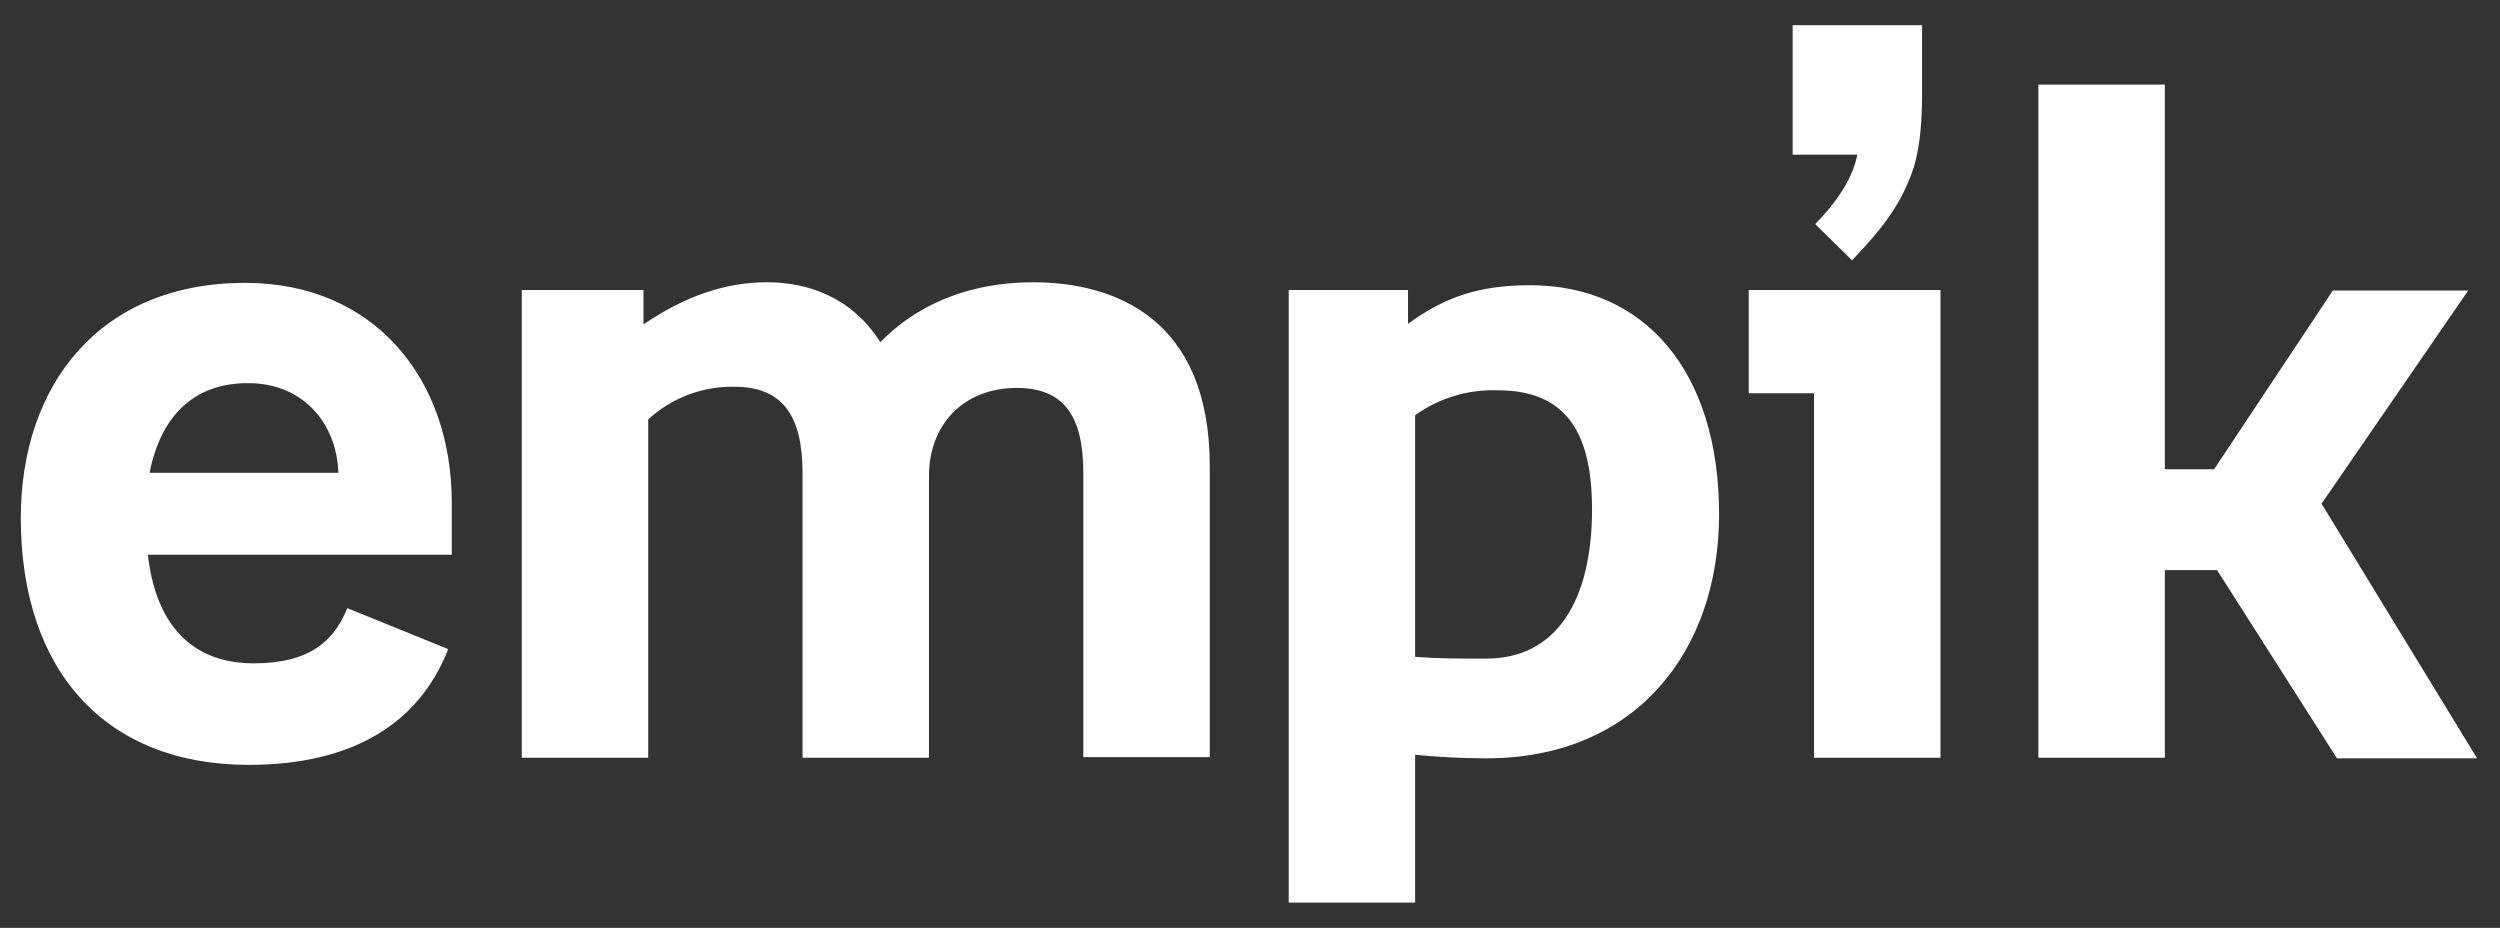 <svg width="97" height="36" viewBox="0 0 97 36" fill="none" xmlns="http://www.w3.org/2000/svg">
<rect x="0" y="0" width="97" height="36" fill="#333333" stroke="none"/>
<path d="M74.576 3.651V0.979H69.555V6H72.066C71.905 6.806 71.398 7.705 70.431 8.695L71.859 10.1C73.079 8.833 73.816 7.843 74.254 6.484C74.53 5.609 74.576 4.48 74.576 3.651ZM17.528 19.497V21.523H5.736C6.127 24.909 8.085 25.738 9.835 25.738C12.023 25.738 12.967 24.863 13.474 23.596L17.39 25.185C16.261 28.087 13.658 29.677 9.651 29.677C4.1 29.677 0.807 26.038 0.807 20.096C0.807 14.96 3.847 10.975 9.513 10.975C14.534 10.975 17.528 14.706 17.528 19.497ZM5.805 18.345H13.129C13.06 16.341 11.678 14.867 9.651 14.867C7.486 14.844 6.219 16.203 5.805 18.345ZM36.045 29.4H31.139V18.345C31.139 16.088 30.333 15.006 28.491 15.006C27.256 14.983 26.06 15.437 25.151 16.272V29.4H20.245V11.252H24.967V12.587C26.556 11.505 28.122 10.952 29.757 10.952C31.346 10.952 33.051 11.528 34.156 13.278C35.492 11.896 37.496 10.952 40.075 10.952C43.231 10.952 46.939 12.334 46.939 18.092V29.377H42.033V18.345C42.033 16.134 41.273 15.052 39.453 15.052C37.358 15.052 36.045 16.503 36.045 18.46V29.4ZM50.025 11.252H54.631V12.564C56.082 11.505 57.418 11.067 59.376 11.067C63.775 11.067 66.7 14.361 66.7 19.957C66.7 25.255 63.475 29.423 57.671 29.423C56.773 29.423 55.829 29.377 54.907 29.285V35.02H50.002V11.252H50.025ZM54.907 16.111V25.485C55.783 25.554 56.543 25.554 57.671 25.554C60.366 25.554 61.771 23.343 61.771 19.75C61.771 16.595 60.619 15.144 58.109 15.144C56.964 15.103 55.838 15.443 54.907 16.111ZM70.385 15.259H67.851V11.252H75.29V29.4H70.385V15.259ZM79.09 3.283H83.996V18.207H85.908L90.514 11.274H95.765L90.076 19.543L96.111 29.423H90.675L86.023 22.122H83.996V29.4H79.09V3.283Z" fill="white"/>
</svg>
